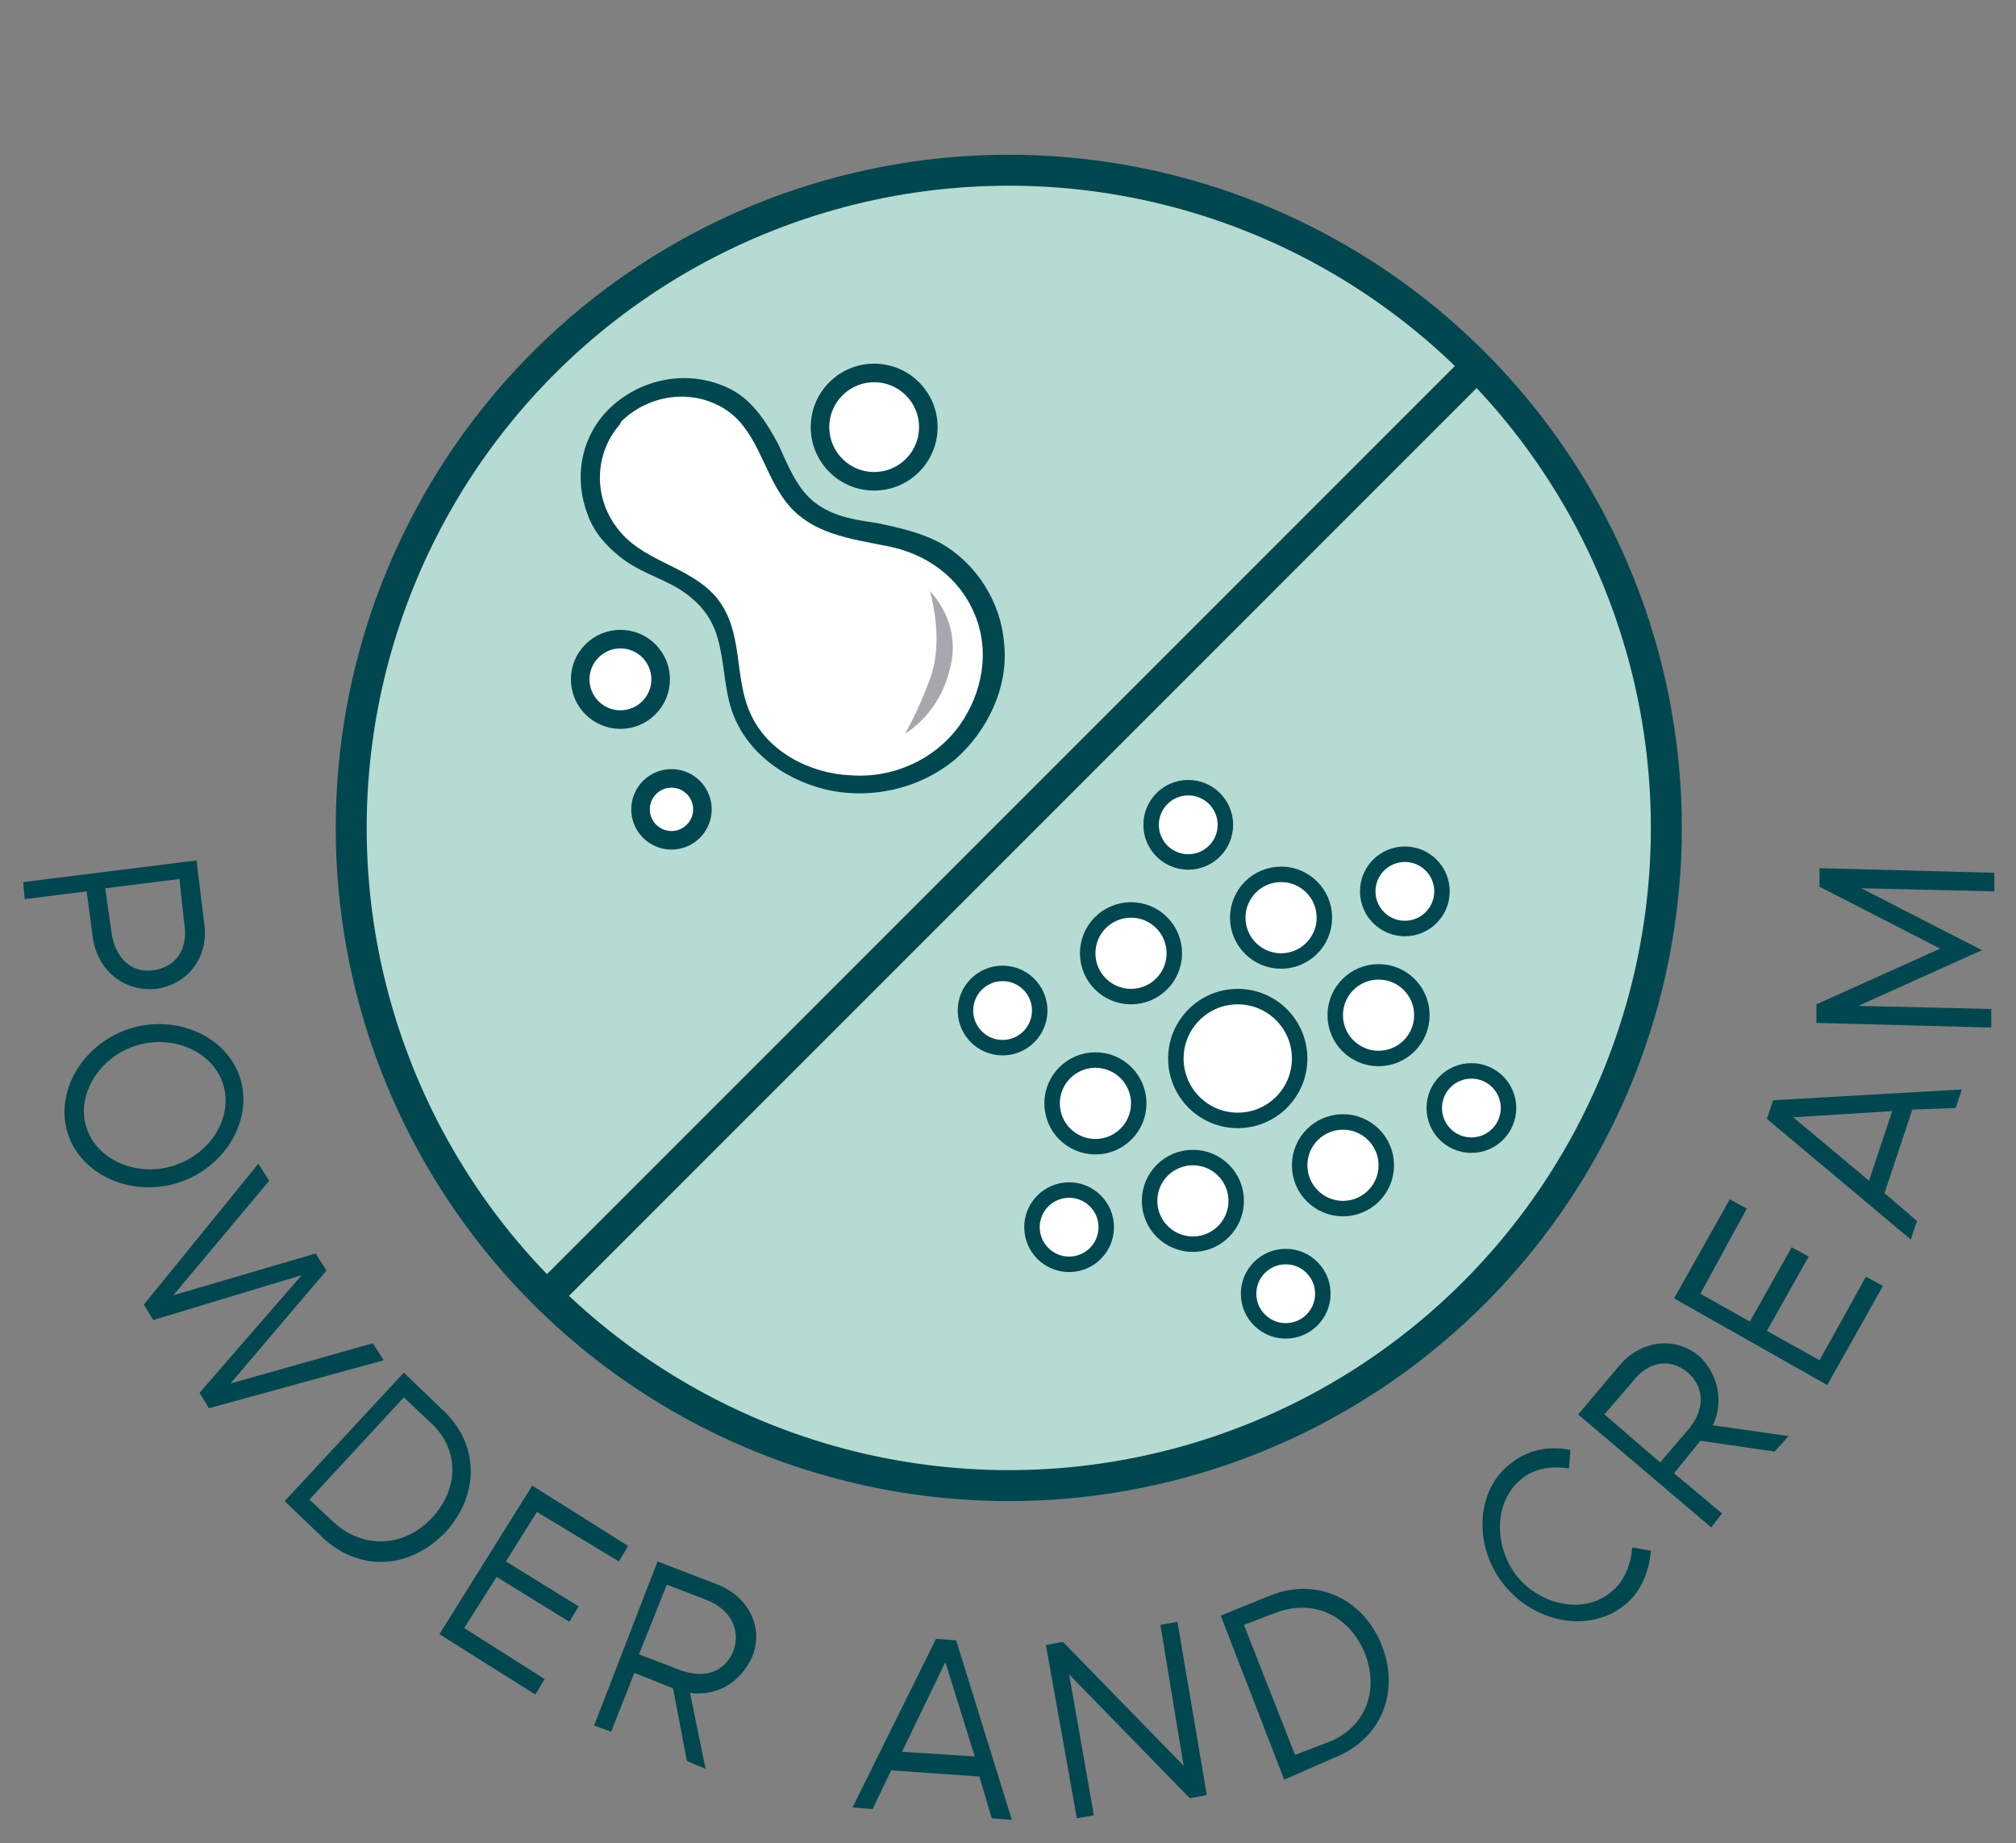 <?xml version="1.0" encoding="utf-8"?>
<!-- Generator: Adobe Illustrator 26.2.1, SVG Export Plug-In . SVG Version: 6.00 Build 0)  -->
<svg version="1.1" id="Layer_1" xmlns="http://www.w3.org/2000/svg" xmlns:xlink="http://www.w3.org/1999/xlink" x="0px" y="0px"
	 viewBox="0 0 130.3 119.1" style="enable-background:new 0 0 130.3 119.1;" xml:space="preserve">
<rect x="0" y="0" width="130.3" height="119.1" fill="#808080" stroke="none"/>
<style type="text/css">
	.st0{clip-path:url(#SVGID_00000054958302798062443530000006373150394552041407_);fill:none;}
	
		.st1{clip-path:url(#SVGID_00000054958302798062443530000006373150394552041407_);fill:none;stroke:#004750;stroke-width:2;stroke-miterlimit:10;}
	.st2{clip-path:url(#SVGID_00000054958302798062443530000006373150394552041407_);}
	.st3{fill:#FFFFFF;stroke:#004750;stroke-miterlimit:10;}
	.st4{fill:#FFFFFF;stroke:#004750;stroke-width:1.2;stroke-miterlimit:10;}
	.st5{fill:#FFFFFF;}
	.st6{fill:#004750;}
	.st7{fill:#A6A8AB;}
	.st8{fill:none;stroke:#004750;stroke-width:2;stroke-miterlimit:10;}
</style>
<g>
	<g>
		<defs>
			<circle id="SVGID_1_" cx="65.2" cy="53.5" r="42.5"/>
		</defs>
		<use xlink:href="#SVGID_1_"  style="overflow:visible;fill:#B6DBD2;"/>
		<clipPath id="SVGID_00000065789358397528765800000002856813226460169869_">
			<use xlink:href="#SVGID_1_"  style="overflow:visible;"/>
		</clipPath>
		<path style="clip-path:url(#SVGID_00000065789358397528765800000002856813226460169869_);fill:none;" d="M107.7,53.5
			c0,23.5-19,42.5-42.5,42.5c-11.7,0-22.4-4.8-30.1-12.5l60.1-60.1C102.9,31.2,107.7,41.8,107.7,53.5z"/>
		
			<line style="clip-path:url(#SVGID_00000065789358397528765800000002856813226460169869_);fill:none;stroke:#004750;stroke-width:2;stroke-miterlimit:10;" x1="95.5" y1="23.6" x2="34.9" y2="84.2"/>
		<g style="clip-path:url(#SVGID_00000065789358397528765800000002856813226460169869_);">
			<circle class="st3" cx="69.1" cy="79.3" r="2.4"/>
			<circle class="st3" cx="90.8" cy="57.6" r="2.4"/>
			<g>
				<circle class="st3" cx="82.8" cy="59.3" r="2.8"/>
				<circle class="st3" cx="76.8" cy="53.3" r="2.4"/>
				<circle class="st3" cx="95.1" cy="71.6" r="2.4"/>
				<circle class="st3" cx="89.1" cy="65.6" r="2.8"/>
			</g>
			<g>
				<circle class="st3" cx="70.8" cy="71.3" r="2.8"/>
				<circle class="st3" cx="64.8" cy="65.3" r="2.4"/>
				<circle class="st3" cx="83.1" cy="83.6" r="2.4"/>
				<circle class="st3" cx="77.1" cy="77.6" r="2.8"/>
			</g>
			<g>
				<circle class="st3" cx="80" cy="68.4" r="4"/>
				<circle class="st3" cx="73.1" cy="61.6" r="2.8"/>
				<circle class="st3" cx="86.8" cy="75.3" r="2.8"/>
			</g>
		</g>
		<g style="clip-path:url(#SVGID_00000065789358397528765800000002856813226460169869_);">
			<circle class="st4" cx="56.5" cy="27.6" r="3.5"/>
			<circle class="st4" cx="40.1" cy="43.9" r="2.6"/>
			<circle class="st4" cx="43.4" cy="52.3" r="2"/>
			<g>
				<path class="st5" d="M39.5,27.1c-2.4,2.7-1.7,7.2,1.8,9c1.7,0.9,3.6,1.6,4.7,3.2c1.4,2,0.9,4.8,1.9,7.1c0.7,1.6,2.2,2.8,3.8,3.5
					c2.7,1.2,6,1,8.5-0.6c2.5-1.6,4.1-4.5,3.9-7.5c-0.2-2.9-2.2-5.7-4.9-6.7c-2.3-0.9-5.1-0.6-7.1-2.1c-1.9-1.5-2.3-4.4-4-6.2
					c-1.7-1.8-4.6-2.2-6.8-1.1C40.7,26.1,40,26.6,39.5,27.1z"/>
				<g>
					<path class="st6" d="M39.1,26.7c-1.6,1.8-2,4.3-1.1,6.6c0.4,1.1,1.2,2,2.1,2.7c1.1,0.9,2.5,1.3,3.7,2c1.3,0.8,2.2,1.8,2.6,3.3
						c0.4,1.4,0.4,2.9,0.8,4.3c0.8,2.8,3.3,4.7,6.1,5.4c2.9,0.7,6.1,0,8.4-1.9c2.1-1.8,3.5-4.7,3.2-7.5c-0.2-2.7-1.8-5.2-4.1-6.5
						c-1.3-0.7-2.7-1-4.1-1.3c-1.4-0.2-2.8-0.4-4-1.3c-1.2-0.9-1.8-2.5-2.4-3.8c-0.7-1.3-1.5-2.6-2.8-3.4
						C44.7,23.7,41.2,24.4,39.1,26.7c-0.5,0.6,0.3,1.4,0.8,0.8c1.7-1.9,4.6-2.5,6.9-1.1c2.1,1.3,2.5,4,3.9,5.9
						c1.6,2.2,4.2,2.5,6.7,3c2.5,0.5,4.6,2,5.6,4.4c1,2.4,0.5,5.1-1,7.2c-1.6,2.2-4.3,3.4-7,3.2c-2.6-0.1-5.4-1.5-6.5-4
						c-1.1-2.4-0.4-5.3-2.2-7.5c-1.8-2.1-4.9-2.3-6.5-4.6c-1.4-1.9-1.4-4.6,0.2-6.5C40.5,27,39.6,26.1,39.1,26.7z"/>
				</g>
			</g>
			<path class="st7" d="M58.5,47.4c0,0,2.2-1.2,2.9-4.2c0.8-3-1.3-5-1.3-5s0.9,2.9,0.1,5.4C59.4,45.9,58.5,47.4,58.5,47.4z"/>
		</g>
	</g>
</g>
<circle class="st8" cx="65.2" cy="53.5" r="42.5"/>
<g>
	<g>
		<path class="st6" d="M12.7,55.6l0.5,4.1c0.3,2.1-1,3.9-3.1,4.2C8,64.1,6.3,62.7,6,60.6l-0.4-3l-4,0.5L1.5,57L12.7,55.6z M7.2,60.2
			c0.2,1.6,1.2,2.7,2.7,2.5c1.5-0.2,2.3-1.4,2-3.1l-0.3-2.8l-4.8,0.6L7.2,60.2z"/>
	</g>
	<g>
		<path class="st6" d="M8.3,66.5c3-1,6.3,0.4,7.2,3.1c0.9,2.7-0.9,5.8-3.9,6.8c-3,1-6.3-0.4-7.2-3.1C3.5,70.6,5.3,67.5,8.3,66.5z
			 M11.3,75.3c2.4-0.8,3.8-3.2,3.1-5.3c-0.7-2.1-3.3-3.2-5.7-2.4c-2.4,0.8-3.8,3.3-3.1,5.3C6.3,75,8.9,76.1,11.3,75.3z"/>
	</g>
	<g>
		<path class="st6" d="M16.7,75.2l0.7,1.1l-6.2,7.4l9.2-2.7l0.7,1.1l-6.2,7.3l9.2-2.6l0.7,1.1L13.5,91l-0.6-1l6.6-7.6l-9.6,2.9
			l-0.6-1L16.7,75.2z"/>
	</g>
	<g>
		<path class="st6" d="M26.1,88.7l2.5,2.4c2.4,2.2,2.4,5.5,0.2,7.9c-2.3,2.4-5.5,2.6-7.9,0.4l-2.5-2.4L26.1,88.7z M21.6,98.4
			c1.9,1.7,4.5,1.6,6.3-0.3c1.8-1.9,1.8-4.5-0.1-6.2l-1.7-1.6L20,96.9L21.6,98.4z"/>
	</g>
	<g>
		<path class="st6" d="M34.7,97.7l-2,3.2l4.7,2.9l-0.6,1l-4.7-2.9l-2.1,3.3l5.2,3.3l-0.6,1l-6.2-3.9l6-9.6l6.2,3.9l-0.6,1L34.7,97.7
			z"/>
	</g>
	<g>
		<path class="st6" d="M44.6,109.4l1,4.9l-1.2-0.5l-0.9-4.7l-2.5-1l-1.5,3.8l-1.1-0.4l4.1-10.6l3.9,1.5c2,0.8,3,2.8,2.2,4.7
			C47.8,108.8,46.3,109.6,44.6,109.4z M41.3,106.9l2.6,1c1.6,0.6,2.9,0.2,3.5-1.2c0.5-1.4-0.2-2.7-1.7-3.3l-2.6-1L41.3,106.9z"/>
	</g>
	<g>
	</g>
	<g>
		<path class="st6" d="M63.3,114.8l-5.7-0.4l-1.2,2.5l-1.3-0.1l5.4-10.9l1.3,0.1l3.6,11.6l-1.3-0.1L63.3,114.8z M63,113.5l-1.9-6.1
			l-2.8,5.8L63,113.5z"/>
	</g>
	<g>
		<path class="st6" d="M67.6,106.3l1.1-0.2l7.8,8L75,105l1.1-0.2l1.9,11.2l-1.1,0.2l-7.8-8l1.6,9.1l-1.1,0.2L67.6,106.3z"/>
	</g>
	<g>
		<path class="st6" d="M78.9,104.4l3.2-1.3c3-1.2,6,0.2,7.2,3.2s0,6.1-3.1,7.3L83,115L78.9,104.4z M85.8,112.6
			c2.4-0.9,3.4-3.3,2.4-5.8c-1-2.4-3.3-3.5-5.7-2.6l-2.1,0.8l3.3,8.4L85.8,112.6z"/>
	</g>
	<g>
	</g>
	<g>
		<path class="st6" d="M97.2,102.4c-2-2.5-1.8-6.1,0.4-7.8c1.1-0.9,2.5-1.2,3.9-0.9l-0.1,1.2c-1.1-0.2-2.3,0-3.1,0.7
			c-1.7,1.4-1.8,4.2-0.3,6.2c1.6,2,4.4,2.5,6.1,1.1c0.9-0.7,1.3-1.8,1.4-2.9l1.2,0.2c-0.1,1.4-0.7,2.8-1.8,3.6
			C102.7,105.5,99.2,104.9,97.2,102.4z"/>
	</g>
	<g>
		<path class="st6" d="M110.7,92.1l4.9,0.7l-0.9,1l-4.8-0.7l-1.7,2.1l3.1,2.6l-0.7,0.9l-8.6-7.3l2.7-3.2c1.4-1.6,3.6-1.9,5.2-0.5
			C111.1,88.9,111.4,90.7,110.7,92.1z M107.3,94.5l1.8-2.1c1.1-1.3,1.1-2.7,0-3.7c-1.2-1-2.6-0.7-3.6,0.6l-1.8,2.1L107.3,94.5z"/>
	</g>
	<g>
		<path class="st6" d="M109.9,83.6l3.2,1.8l2.7-4.8l1.1,0.6l-2.7,4.8l3.4,1.9l3-5.4l1.1,0.6l-3.6,6.4l-9.9-5.6l3.6-6.4l1.1,0.6
			L109.9,83.6z"/>
	</g>
	<g>
		<path class="st6" d="M123.6,71.7l-1.8,5.4l2.1,1.8l-0.4,1.2l-9.3-7.8l0.4-1.2l12.2-0.7l-0.4,1.2L123.6,71.7z M122.3,71.8l-6.4,0.4
			l4.9,4.1L122.3,71.8z"/>
	</g>
	<g>
		<path class="st6" d="M117.4,66.1l0-1.2l8-3.6l-7.8-4l0-1.2l11.3,0.3l0,1.2l-8.6-0.2l7.8,4l-8,3.6l8.6,0.2l0,1.2L117.4,66.1z"/>
	</g>
</g>
<g>
</g>
<g>
</g>
<g>
</g>
<g>
</g>
<g>
</g>
<g>
</g>
</svg>
